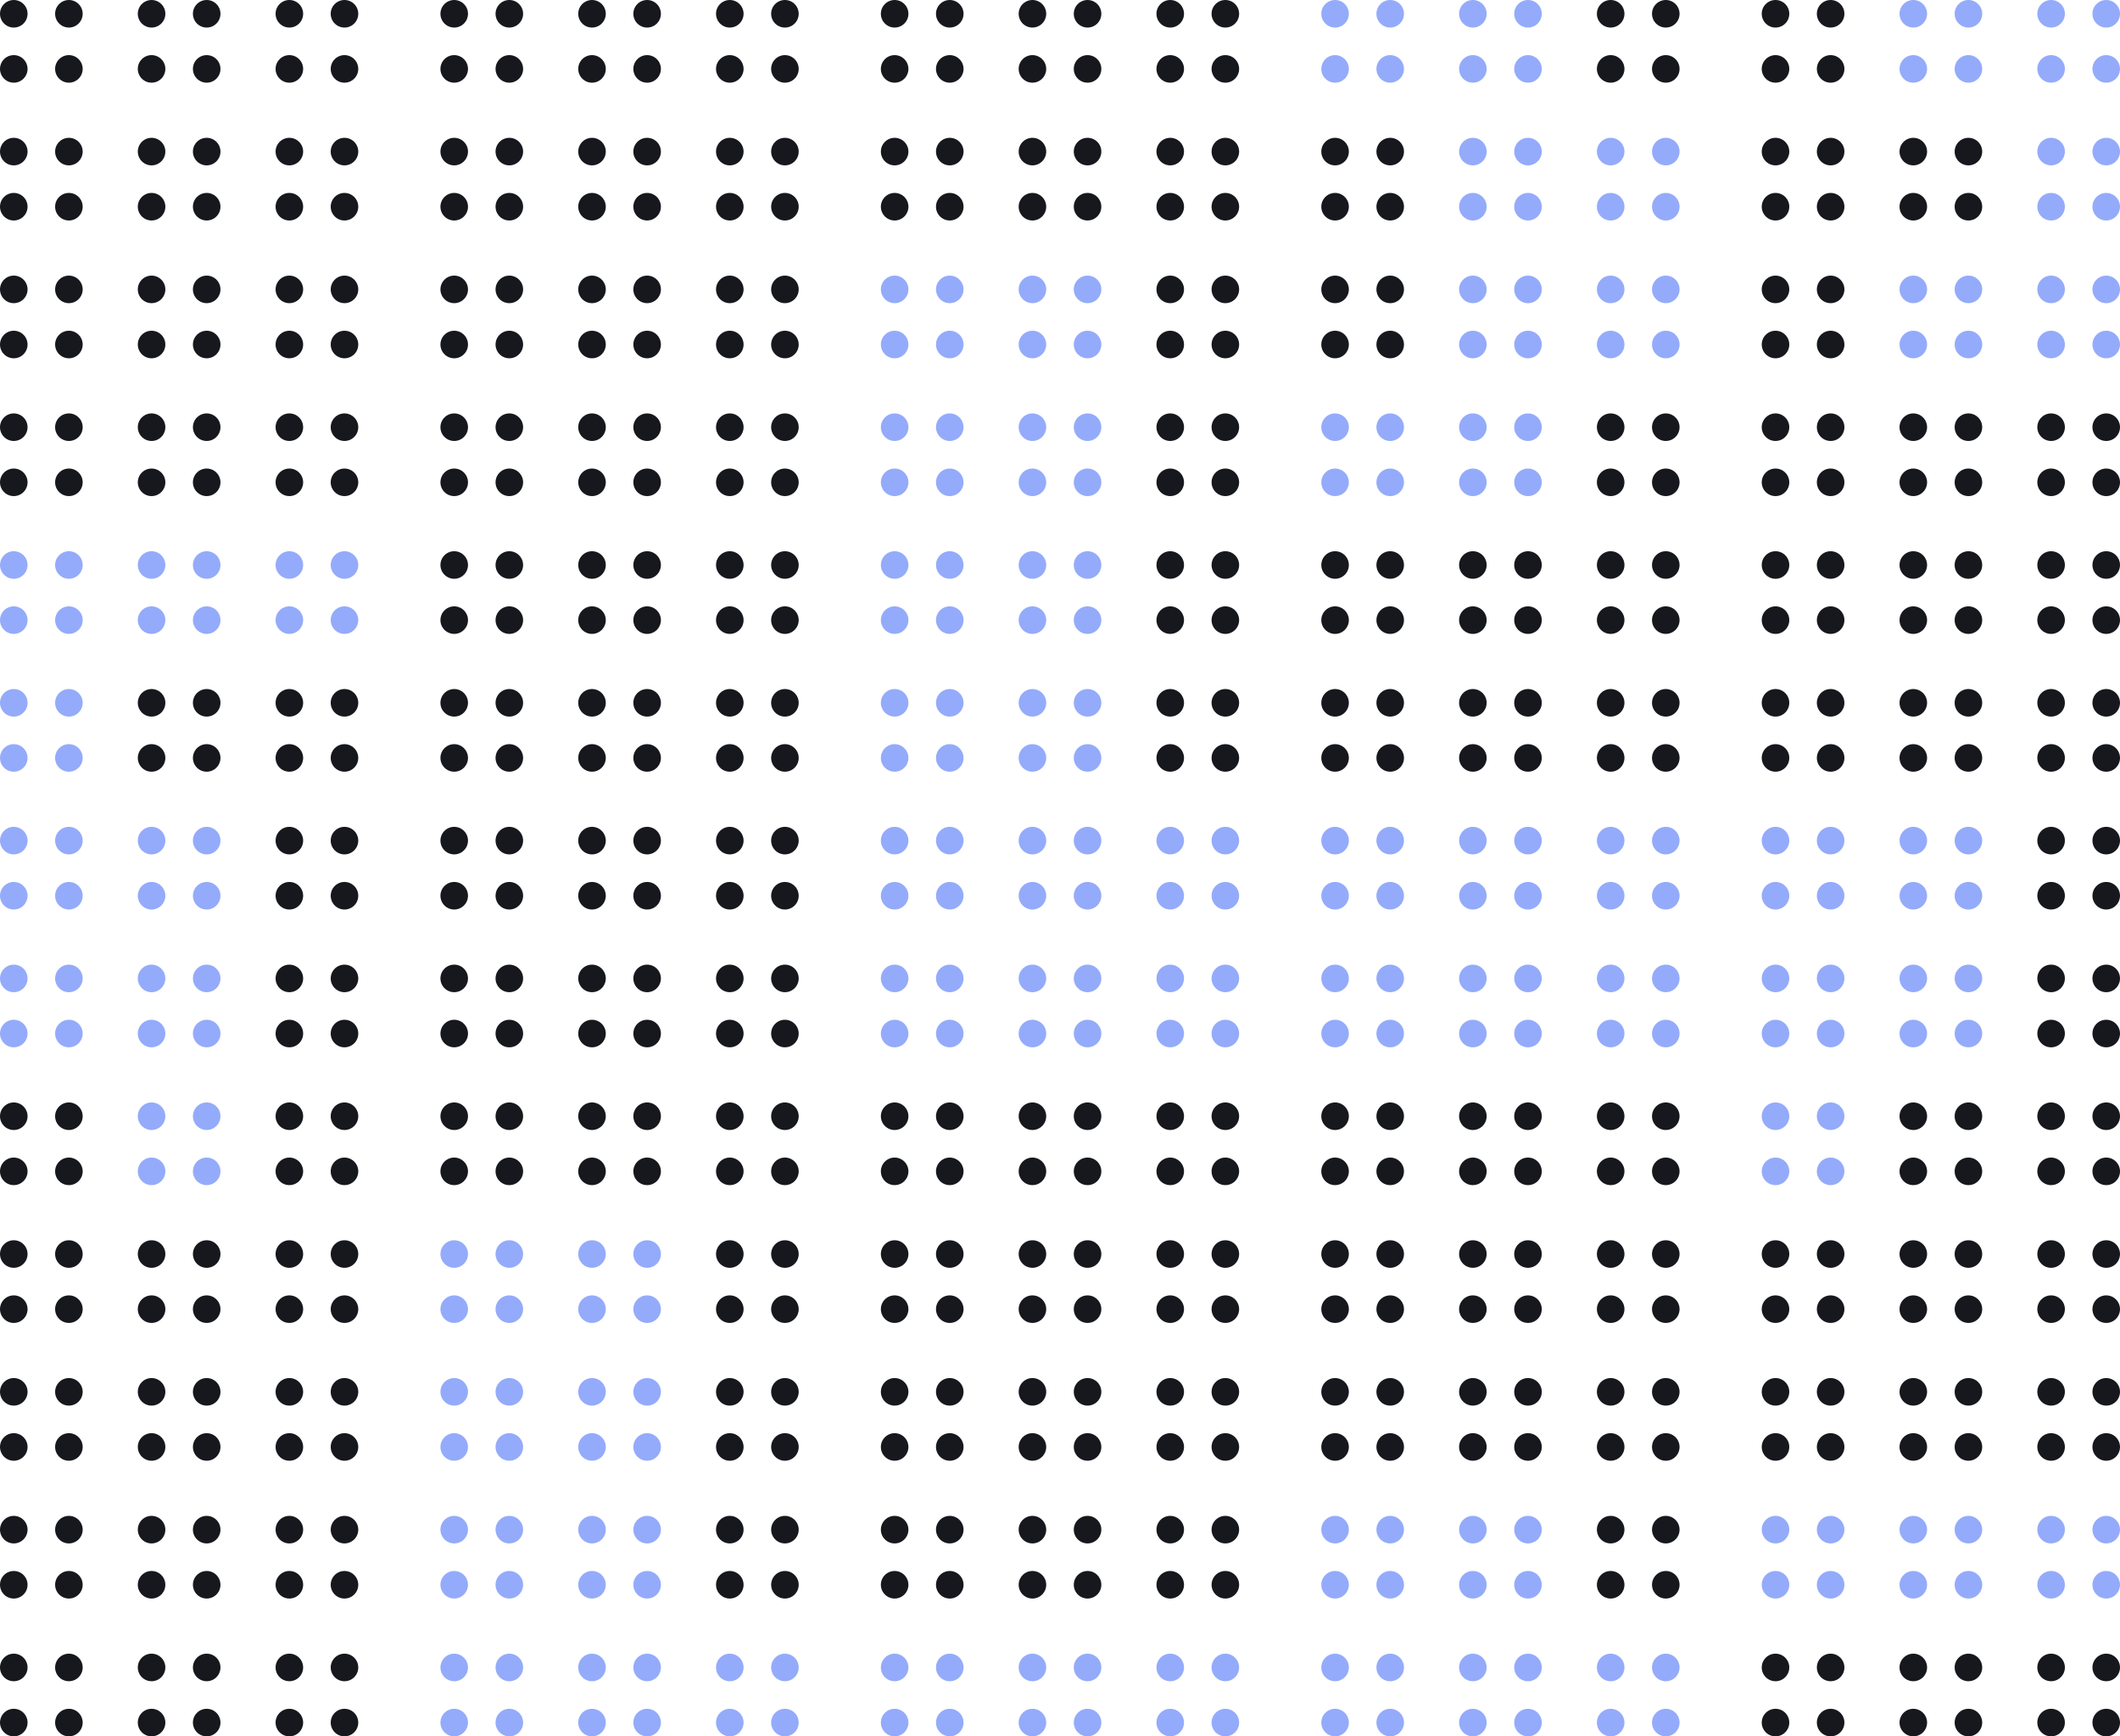      <svg
                width="464"
                height="380"
                viewBox="0 0 464 380"
                fill="none"
                xmlns="http://www.w3.org/2000/svg"
              >
                <circle cx="3.016" cy="3.016" r="3.016" fill="#16181D" />
                <circle cx="15.079" cy="3.016" r="3.016" fill="#16181D" />
                <circle cx="3.016" cy="15.079" r="3.016" fill="#16181D" />
                <circle cx="15.079" cy="15.079" r="3.016" fill="#16181D" />
                <circle cx="33.175" cy="3.016" r="3.016" fill="#16181D" />
                <circle cx="45.238" cy="3.016" r="3.016" fill="#16181D" />
                <circle cx="33.175" cy="15.079" r="3.016" fill="#16181D" />
                <circle cx="45.238" cy="15.079" r="3.016" fill="#16181D" />
                <circle cx="63.333" cy="3.016" r="3.016" fill="#16181D" />
                <circle cx="75.397" cy="3.016" r="3.016" fill="#16181D" />
                <circle cx="63.333" cy="15.079" r="3.016" fill="#16181D" />
                <circle cx="75.397" cy="15.079" r="3.016" fill="#16181D" />
                <circle cx="3.016" cy="33.175" r="3.016" fill="#16181D" />
                <circle cx="15.079" cy="33.175" r="3.016" fill="#16181D" />
                <circle cx="3.016" cy="45.238" r="3.016" fill="#16181D" />
                <circle cx="15.079" cy="45.238" r="3.016" fill="#16181D" />
                <circle cx="33.175" cy="33.175" r="3.016" fill="#16181D" />
                <circle cx="45.238" cy="33.175" r="3.016" fill="#16181D" />
                <circle cx="33.175" cy="45.238" r="3.016" fill="#16181D" />
                <circle cx="45.238" cy="45.238" r="3.016" fill="#16181D" />
                <circle cx="63.333" cy="33.175" r="3.016" fill="#16181D" />
                <circle cx="75.397" cy="33.175" r="3.016" fill="#16181D" />
                <circle cx="63.333" cy="45.238" r="3.016" fill="#16181D" />
                <circle cx="75.397" cy="45.238" r="3.016" fill="#16181D" />
                <circle cx="3.016" cy="63.333" r="3.016" fill="#16181D" />
                <circle cx="15.079" cy="63.333" r="3.016" fill="#16181D" />
                <circle cx="3.016" cy="75.397" r="3.016" fill="#16181D" />
                <circle cx="15.079" cy="75.397" r="3.016" fill="#16181D" />
                <circle cx="33.175" cy="63.333" r="3.016" fill="#16181D" />
                <circle cx="45.238" cy="63.333" r="3.016" fill="#16181D" />
                <circle cx="33.175" cy="75.397" r="3.016" fill="#16181D" />
                <circle cx="45.238" cy="75.397" r="3.016" fill="#16181D" />
                <circle cx="63.333" cy="63.333" r="3.016" fill="#16181D" />
                <circle cx="75.397" cy="63.333" r="3.016" fill="#16181D" />
                <circle cx="63.333" cy="75.397" r="3.016" fill="#16181D" />
                <circle cx="75.397" cy="75.397" r="3.016" fill="#16181D" />
                <circle cx="3.016" cy="93.492" r="3.016" fill="#16181D" />
                <circle cx="15.079" cy="93.492" r="3.016" fill="#16181D" />
                <circle cx="3.016" cy="105.556" r="3.016" fill="#16181D" />
                <circle cx="15.079" cy="105.556" r="3.016" fill="#16181D" />
                <circle cx="33.175" cy="93.492" r="3.016" fill="#16181D" />
                <circle cx="45.238" cy="93.492" r="3.016" fill="#16181D" />
                <circle cx="33.175" cy="105.556" r="3.016" fill="#16181D" />
                <circle cx="45.238" cy="105.556" r="3.016" fill="#16181D" />
                <circle cx="63.333" cy="93.492" r="3.016" fill="#16181D" />
                <circle cx="75.397" cy="93.492" r="3.016" fill="#16181D" />
                <circle cx="63.333" cy="105.556" r="3.016" fill="#16181D" />
                <circle cx="75.397" cy="105.556" r="3.016" fill="#16181D" />
                <circle cx="3.016" cy="123.651" r="3.016" fill="#4E74F8" fill-opacity="0.6" />
                <circle cx="15.079" cy="123.651" r="3.016" fill="#4E74F8" fill-opacity="0.6" />
                <circle cx="3.016" cy="135.714" r="3.016" fill="#4E74F8" fill-opacity="0.6" />
                <circle cx="15.079" cy="135.714" r="3.016" fill="#4E74F8" fill-opacity="0.6" />
                <circle cx="33.175" cy="123.651" r="3.016" fill="#4E74F8" fill-opacity="0.6" />
                <circle cx="45.238" cy="123.651" r="3.016" fill="#4E74F8" fill-opacity="0.6" />
                <circle cx="33.175" cy="135.714" r="3.016" fill="#4E74F8" fill-opacity="0.6" />
                <circle cx="45.238" cy="135.714" r="3.016" fill="#4E74F8" fill-opacity="0.6" />
                <circle cx="63.333" cy="123.651" r="3.016" fill="#4E74F8" fill-opacity="0.6" />
                <circle cx="75.397" cy="123.651" r="3.016" fill="#4E74F8" fill-opacity="0.6" />
                <circle cx="63.333" cy="135.714" r="3.016" fill="#4E74F8" fill-opacity="0.6" />
                <circle cx="75.397" cy="135.714" r="3.016" fill="#4E74F8" fill-opacity="0.6" />
                <circle cx="3.016" cy="153.81" r="3.016" fill="#4E74F8" fill-opacity="0.6" />
                <circle cx="15.079" cy="153.81" r="3.016" fill="#4E74F8" fill-opacity="0.6" />
                <circle cx="3.016" cy="165.873" r="3.016" fill="#4E74F8" fill-opacity="0.6" />
                <circle cx="15.079" cy="165.873" r="3.016" fill="#4E74F8" fill-opacity="0.6" />
                <circle cx="33.175" cy="153.81" r="3.016" fill="#16181D" />
                <circle cx="45.238" cy="153.81" r="3.016" fill="#16181D" />
                <circle cx="33.175" cy="165.873" r="3.016" fill="#16181D" />
                <circle cx="45.238" cy="165.873" r="3.016" fill="#16181D" />
                <circle cx="63.333" cy="153.81" r="3.016" fill="#16181D" />
                <circle cx="75.397" cy="153.81" r="3.016" fill="#16181D" />
                <circle cx="63.333" cy="165.873" r="3.016" fill="#16181D" />
                <circle cx="75.397" cy="165.873" r="3.016" fill="#16181D" />
                <circle cx="3.016" cy="183.968" r="3.016" fill="#4E74F8" fill-opacity="0.6" />
                <circle cx="15.079" cy="183.968" r="3.016" fill="#4E74F8" fill-opacity="0.6" />
                <circle cx="3.016" cy="196.032" r="3.016" fill="#4E74F8" fill-opacity="0.6" />
                <circle cx="15.079" cy="196.032" r="3.016" fill="#4E74F8" fill-opacity="0.6" />
                <circle cx="33.175" cy="183.968" r="3.016" fill="#4E74F8" fill-opacity="0.6" />
                <circle cx="45.238" cy="183.968" r="3.016" fill="#4E74F8" fill-opacity="0.6" />
                <circle cx="33.175" cy="196.032" r="3.016" fill="#4E74F8" fill-opacity="0.6" />
                <circle cx="45.238" cy="196.032" r="3.016" fill="#4E74F8" fill-opacity="0.6" />
                <circle cx="63.333" cy="183.968" r="3.016" fill="#16181D" />
                <circle cx="75.397" cy="183.968" r="3.016" fill="#16181D" />
                <circle cx="63.333" cy="196.032" r="3.016" fill="#16181D" />
                <circle cx="75.397" cy="196.032" r="3.016" fill="#16181D" />
                <circle cx="3.016" cy="214.127" r="3.016" fill="#4E74F8" fill-opacity="0.6" />
                <circle cx="15.079" cy="214.127" r="3.016" fill="#4E74F8" fill-opacity="0.6" />
                <circle cx="3.016" cy="226.19" r="3.016" fill="#4E74F8" fill-opacity="0.6" />
                <circle cx="15.079" cy="226.19" r="3.016" fill="#4E74F8" fill-opacity="0.6" />
                <circle cx="33.175" cy="214.127" r="3.016" fill="#4E74F8" fill-opacity="0.6" />
                <circle cx="45.238" cy="214.127" r="3.016" fill="#4E74F8" fill-opacity="0.6" />
                <circle cx="33.175" cy="226.19" r="3.016" fill="#4E74F8" fill-opacity="0.6" />
                <circle cx="45.238" cy="226.19" r="3.016" fill="#4E74F8" fill-opacity="0.6" />
                <circle cx="63.333" cy="214.127" r="3.016" fill="#16181D" />
                <circle cx="75.397" cy="214.127" r="3.016" fill="#16181D" />
                <circle cx="63.333" cy="226.19" r="3.016" fill="#16181D" />
                <circle cx="75.397" cy="226.19" r="3.016" fill="#16181D" />
                <circle cx="3.016" cy="244.286" r="3.016" fill="#16181D" />
                <circle cx="15.079" cy="244.286" r="3.016" fill="#16181D" />
                <circle cx="3.016" cy="256.349" r="3.016" fill="#16181D" />
                <circle cx="15.079" cy="256.349" r="3.016" fill="#16181D" />
                <circle cx="33.175" cy="244.286" r="3.016" fill="#4E74F8" fill-opacity="0.6" />
                <circle cx="45.238" cy="244.286" r="3.016" fill="#4E74F8" fill-opacity="0.6" />
                <circle cx="33.175" cy="256.349" r="3.016" fill="#4E74F8" fill-opacity="0.6" />
                <circle cx="45.238" cy="256.349" r="3.016" fill="#4E74F8" fill-opacity="0.6" />
                <circle cx="63.333" cy="244.286" r="3.016" fill="#16181D" />
                <circle cx="75.397" cy="244.286" r="3.016" fill="#16181D" />
                <circle cx="63.333" cy="256.349" r="3.016" fill="#16181D" />
                <circle cx="75.397" cy="256.349" r="3.016" fill="#16181D" />
                <circle cx="3.016" cy="274.444" r="3.016" fill="#16181D" />
                <circle cx="15.079" cy="274.444" r="3.016" fill="#16181D" />
                <circle cx="3.016" cy="286.508" r="3.016" fill="#16181D" />
                <circle cx="15.079" cy="286.508" r="3.016" fill="#16181D" />
                <circle cx="33.175" cy="274.444" r="3.016" fill="#16181D" />
                <circle cx="45.238" cy="274.444" r="3.016" fill="#16181D" />
                <circle cx="33.175" cy="286.508" r="3.016" fill="#16181D" />
                <circle cx="45.238" cy="286.508" r="3.016" fill="#16181D" />
                <circle cx="63.333" cy="274.444" r="3.016" fill="#16181D" />
                <circle cx="75.397" cy="274.444" r="3.016" fill="#16181D" />
                <circle cx="63.333" cy="286.508" r="3.016" fill="#16181D" />
                <circle cx="75.397" cy="286.508" r="3.016" fill="#16181D" />
                <circle cx="3.016" cy="304.603" r="3.016" fill="#16181D" />
                <circle cx="15.079" cy="304.603" r="3.016" fill="#16181D" />
                <circle cx="3.016" cy="316.667" r="3.016" fill="#16181D" />
                <circle cx="15.079" cy="316.667" r="3.016" fill="#16181D" />
                <circle cx="33.175" cy="304.603" r="3.016" fill="#16181D" />
                <circle cx="45.238" cy="304.603" r="3.016" fill="#16181D" />
                <circle cx="33.175" cy="316.667" r="3.016" fill="#16181D" />
                <circle cx="45.238" cy="316.667" r="3.016" fill="#16181D" />
                <circle cx="63.333" cy="304.603" r="3.016" fill="#16181D" />
                <circle cx="75.397" cy="304.603" r="3.016" fill="#16181D" />
                <circle cx="63.333" cy="316.667" r="3.016" fill="#16181D" />
                <circle cx="75.397" cy="316.667" r="3.016" fill="#16181D" />
                <circle cx="3.016" cy="334.762" r="3.016" fill="#16181D" />
                <circle cx="15.079" cy="334.762" r="3.016" fill="#16181D" />
                <circle cx="3.016" cy="346.825" r="3.016" fill="#16181D" />
                <circle cx="15.079" cy="346.825" r="3.016" fill="#16181D" />
                <circle cx="33.175" cy="334.762" r="3.016" fill="#16181D" />
                <circle cx="45.238" cy="334.762" r="3.016" fill="#16181D" />
                <circle cx="33.175" cy="346.825" r="3.016" fill="#16181D" />
                <circle cx="45.238" cy="346.825" r="3.016" fill="#16181D" />
                <circle cx="63.333" cy="334.762" r="3.016" fill="#16181D" />
                <circle cx="75.397" cy="334.762" r="3.016" fill="#16181D" />
                <circle cx="63.333" cy="346.825" r="3.016" fill="#16181D" />
                <circle cx="75.397" cy="346.825" r="3.016" fill="#16181D" />
                <circle cx="3.016" cy="364.921" r="3.016" fill="#16181D" />
                <circle cx="15.079" cy="364.921" r="3.016" fill="#16181D" />
                <circle cx="3.016" cy="376.984" r="3.016" fill="#16181D" />
                <circle cx="15.079" cy="376.984" r="3.016" fill="#16181D" />
                <circle cx="33.175" cy="364.921" r="3.016" fill="#16181D" />
                <circle cx="45.238" cy="364.921" r="3.016" fill="#16181D" />
                <circle cx="33.175" cy="376.984" r="3.016" fill="#16181D" />
                <circle cx="45.238" cy="376.984" r="3.016" fill="#16181D" />
                <circle cx="63.333" cy="364.921" r="3.016" fill="#16181D" />
                <circle cx="75.397" cy="364.921" r="3.016" fill="#16181D" />
                <circle cx="63.333" cy="376.984" r="3.016" fill="#16181D" />
                <circle cx="75.397" cy="376.984" r="3.016" fill="#16181D" />
                <circle cx="99.413" cy="3.016" r="3.016" fill="#16181D" />
                <circle cx="111.476" cy="3.016" r="3.016" fill="#16181D" />
                <circle cx="99.413" cy="15.079" r="3.016" fill="#16181D" />
                <circle cx="111.476" cy="15.079" r="3.016" fill="#16181D" />
                <circle cx="129.572" cy="3.016" r="3.016" fill="#16181D" />
                <circle cx="141.635" cy="3.016" r="3.016" fill="#16181D" />
                <circle cx="129.572" cy="15.079" r="3.016" fill="#16181D" />
                <circle cx="141.635" cy="15.079" r="3.016" fill="#16181D" />
                <circle cx="159.73" cy="3.016" r="3.016" fill="#16181D" />
                <circle cx="171.794" cy="3.016" r="3.016" fill="#16181D" />
                <circle cx="159.73" cy="15.079" r="3.016" fill="#16181D" />
                <circle cx="171.794" cy="15.079" r="3.016" fill="#16181D" />
                <circle cx="99.413" cy="33.175" r="3.016" fill="#16181D" />
                <circle cx="111.476" cy="33.175" r="3.016" fill="#16181D" />
                <circle cx="99.413" cy="45.238" r="3.016" fill="#16181D" />
                <circle cx="111.476" cy="45.238" r="3.016" fill="#16181D" />
                <circle cx="129.572" cy="33.175" r="3.016" fill="#16181D" />
                <circle cx="141.635" cy="33.175" r="3.016" fill="#16181D" />
                <circle cx="129.572" cy="45.238" r="3.016" fill="#16181D" />
                <circle cx="141.635" cy="45.238" r="3.016" fill="#16181D" />
                <circle cx="159.73" cy="33.175" r="3.016" fill="#16181D" />
                <circle cx="171.794" cy="33.175" r="3.016" fill="#16181D" />
                <circle cx="159.73" cy="45.238" r="3.016" fill="#16181D" />
                <circle cx="171.794" cy="45.238" r="3.016" fill="#16181D" />
                <circle cx="99.413" cy="63.333" r="3.016" fill="#16181D" />
                <circle cx="111.476" cy="63.333" r="3.016" fill="#16181D" />
                <circle cx="99.413" cy="75.397" r="3.016" fill="#16181D" />
                <circle cx="111.476" cy="75.397" r="3.016" fill="#16181D" />
                <circle cx="129.572" cy="63.333" r="3.016" fill="#16181D" />
                <circle cx="141.635" cy="63.333" r="3.016" fill="#16181D" />
                <circle cx="129.572" cy="75.397" r="3.016" fill="#16181D" />
                <circle cx="141.635" cy="75.397" r="3.016" fill="#16181D" />
                <circle cx="159.73" cy="63.333" r="3.016" fill="#16181D" />
                <circle cx="171.794" cy="63.333" r="3.016" fill="#16181D" />
                <circle cx="159.73" cy="75.397" r="3.016" fill="#16181D" />
                <circle cx="171.794" cy="75.397" r="3.016" fill="#16181D" />
                <circle cx="99.413" cy="93.492" r="3.016" fill="#16181D" />
                <circle cx="111.476" cy="93.492" r="3.016" fill="#16181D" />
                <circle cx="99.413" cy="105.556" r="3.016" fill="#16181D" />
                <circle cx="111.476" cy="105.556" r="3.016" fill="#16181D" />
                <circle cx="129.572" cy="93.492" r="3.016" fill="#16181D" />
                <circle cx="141.635" cy="93.492" r="3.016" fill="#16181D" />
                <circle cx="129.572" cy="105.556" r="3.016" fill="#16181D" />
                <circle cx="141.635" cy="105.556" r="3.016" fill="#16181D" />
                <circle cx="159.73" cy="93.492" r="3.016" fill="#16181D" />
                <circle cx="171.794" cy="93.492" r="3.016" fill="#16181D" />
                <circle cx="159.73" cy="105.556" r="3.016" fill="#16181D" />
                <circle cx="171.794" cy="105.556" r="3.016" fill="#16181D" />
                <circle cx="99.413" cy="123.651" r="3.016" fill="#16181D" />
                <circle cx="111.476" cy="123.651" r="3.016" fill="#16181D" />
                <circle cx="99.413" cy="135.714" r="3.016" fill="#16181D" />
                <circle cx="111.476" cy="135.714" r="3.016" fill="#16181D" />
                <circle cx="129.572" cy="123.651" r="3.016" fill="#16181D" />
                <circle cx="141.635" cy="123.651" r="3.016" fill="#16181D" />
                <circle cx="129.572" cy="135.714" r="3.016" fill="#16181D" />
                <circle cx="141.635" cy="135.714" r="3.016" fill="#16181D" />
                <circle cx="159.73" cy="123.651" r="3.016" fill="#16181D" />
                <circle cx="171.794" cy="123.651" r="3.016" fill="#16181D" />
                <circle cx="159.73" cy="135.714" r="3.016" fill="#16181D" />
                <circle cx="171.794" cy="135.714" r="3.016" fill="#16181D" />
                <circle cx="99.413" cy="153.81" r="3.016" fill="#16181D" />
                <circle cx="111.476" cy="153.81" r="3.016" fill="#16181D" />
                <circle cx="99.413" cy="165.873" r="3.016" fill="#16181D" />
                <circle cx="111.476" cy="165.873" r="3.016" fill="#16181D" />
                <circle cx="129.572" cy="153.81" r="3.016" fill="#16181D" />
                <circle cx="141.635" cy="153.81" r="3.016" fill="#16181D" />
                <circle cx="129.572" cy="165.873" r="3.016" fill="#16181D" />
                <circle cx="141.635" cy="165.873" r="3.016" fill="#16181D" />
                <circle cx="159.73" cy="153.81" r="3.016" fill="#16181D" />
                <circle cx="171.794" cy="153.81" r="3.016" fill="#16181D" />
                <circle cx="159.73" cy="165.873" r="3.016" fill="#16181D" />
                <circle cx="171.794" cy="165.873" r="3.016" fill="#16181D" />
                <circle cx="99.413" cy="183.968" r="3.016" fill="#16181D" />
                <circle cx="111.476" cy="183.968" r="3.016" fill="#16181D" />
                <circle cx="99.413" cy="196.032" r="3.016" fill="#16181D" />
                <circle cx="111.476" cy="196.032" r="3.016" fill="#16181D" />
                <circle cx="129.572" cy="183.968" r="3.016" fill="#16181D" />
                <circle cx="141.635" cy="183.968" r="3.016" fill="#16181D" />
                <circle cx="129.572" cy="196.032" r="3.016" fill="#16181D" />
                <circle cx="141.635" cy="196.032" r="3.016" fill="#16181D" />
                <circle cx="159.73" cy="183.968" r="3.016" fill="#16181D" />
                <circle cx="171.794" cy="183.968" r="3.016" fill="#16181D" />
                <circle cx="159.73" cy="196.032" r="3.016" fill="#16181D" />
                <circle cx="171.794" cy="196.032" r="3.016" fill="#16181D" />
                <circle cx="99.413" cy="214.127" r="3.016" fill="#16181D" />
                <circle cx="111.476" cy="214.127" r="3.016" fill="#16181D" />
                <circle cx="99.413" cy="226.19" r="3.016" fill="#16181D" />
                <circle cx="111.476" cy="226.19" r="3.016" fill="#16181D" />
                <circle cx="129.572" cy="214.127" r="3.016" fill="#16181D" />
                <circle cx="141.635" cy="214.127" r="3.016" fill="#16181D" />
                <circle cx="129.572" cy="226.19" r="3.016" fill="#16181D" />
                <circle cx="141.635" cy="226.19" r="3.016" fill="#16181D" />
                <circle cx="159.73" cy="214.127" r="3.016" fill="#16181D" />
                <circle cx="171.794" cy="214.127" r="3.016" fill="#16181D" />
                <circle cx="159.73" cy="226.19" r="3.016" fill="#16181D" />
                <circle cx="171.794" cy="226.19" r="3.016" fill="#16181D" />
                <circle cx="99.413" cy="244.286" r="3.016" fill="#16181D" />
                <circle cx="111.476" cy="244.286" r="3.016" fill="#16181D" />
                <circle cx="99.413" cy="256.349" r="3.016" fill="#16181D" />
                <circle cx="111.476" cy="256.349" r="3.016" fill="#16181D" />
                <circle cx="129.572" cy="244.286" r="3.016" fill="#16181D" />
                <circle cx="141.635" cy="244.286" r="3.016" fill="#16181D" />
                <circle cx="129.572" cy="256.349" r="3.016" fill="#16181D" />
                <circle cx="141.635" cy="256.349" r="3.016" fill="#16181D" />
                <circle cx="159.73" cy="244.286" r="3.016" fill="#16181D" />
                <circle cx="171.794" cy="244.286" r="3.016" fill="#16181D" />
                <circle cx="159.73" cy="256.349" r="3.016" fill="#16181D" />
                <circle cx="171.794" cy="256.349" r="3.016" fill="#16181D" />
                <circle cx="99.413" cy="274.444" r="3.016" fill="#4E74F8" fill-opacity="0.6" />
                <circle cx="111.476" cy="274.444" r="3.016" fill="#4E74F8" fill-opacity="0.6" />
                <circle cx="99.413" cy="286.508" r="3.016" fill="#4E74F8" fill-opacity="0.6" />
                <circle cx="111.476" cy="286.508" r="3.016" fill="#4E74F8" fill-opacity="0.6" />
                <circle cx="129.572" cy="274.444" r="3.016" fill="#4E74F8" fill-opacity="0.6" />
                <circle cx="141.635" cy="274.444" r="3.016" fill="#4E74F8" fill-opacity="0.6" />
                <circle cx="129.572" cy="286.508" r="3.016" fill="#4E74F8" fill-opacity="0.6" />
                <circle cx="141.635" cy="286.508" r="3.016" fill="#4E74F8" fill-opacity="0.6" />
                <circle cx="159.73" cy="274.444" r="3.016" fill="#16181D" />
                <circle cx="171.794" cy="274.444" r="3.016" fill="#16181D" />
                <circle cx="159.73" cy="286.508" r="3.016" fill="#16181D" />
                <circle cx="171.794" cy="286.508" r="3.016" fill="#16181D" />
                <circle cx="99.413" cy="304.603" r="3.016" fill="#4E74F8" fill-opacity="0.6" />
                <circle cx="111.476" cy="304.603" r="3.016" fill="#4E74F8" fill-opacity="0.6" />
                <circle cx="99.413" cy="316.667" r="3.016" fill="#4E74F8" fill-opacity="0.6" />
                <circle cx="111.476" cy="316.667" r="3.016" fill="#4E74F8" fill-opacity="0.6" />
                <circle cx="129.572" cy="304.603" r="3.016" fill="#4E74F8" fill-opacity="0.6" />
                <circle cx="141.635" cy="304.603" r="3.016" fill="#4E74F8" fill-opacity="0.6" />
                <circle cx="129.572" cy="316.667" r="3.016" fill="#4E74F8" fill-opacity="0.6" />
                <circle cx="141.635" cy="316.667" r="3.016" fill="#4E74F8" fill-opacity="0.6" />
                <circle cx="159.73" cy="304.603" r="3.016" fill="#16181D" />
                <circle cx="171.794" cy="304.603" r="3.016" fill="#16181D" />
                <circle cx="159.73" cy="316.667" r="3.016" fill="#16181D" />
                <circle cx="171.794" cy="316.667" r="3.016" fill="#16181D" />
                <circle cx="99.413" cy="334.762" r="3.016" fill="#4E74F8" fill-opacity="0.6" />
                <circle cx="111.476" cy="334.762" r="3.016" fill="#4E74F8" fill-opacity="0.6" />
                <circle cx="99.413" cy="346.825" r="3.016" fill="#4E74F8" fill-opacity="0.6" />
                <circle cx="111.476" cy="346.825" r="3.016" fill="#4E74F8" fill-opacity="0.6" />
                <circle cx="129.572" cy="334.762" r="3.016" fill="#4E74F8" fill-opacity="0.6" />
                <circle cx="141.635" cy="334.762" r="3.016" fill="#4E74F8" fill-opacity="0.6" />
                <circle cx="129.572" cy="346.825" r="3.016" fill="#4E74F8" fill-opacity="0.6" />
                <circle cx="141.635" cy="346.825" r="3.016" fill="#4E74F8" fill-opacity="0.6" />
                <circle cx="159.73" cy="334.762" r="3.016" fill="#16181D" />
                <circle cx="171.794" cy="334.762" r="3.016" fill="#16181D" />
                <circle cx="159.73" cy="346.825" r="3.016" fill="#16181D" />
                <circle cx="171.794" cy="346.825" r="3.016" fill="#16181D" />
                <circle cx="99.413" cy="364.921" r="3.016" fill="#4E74F8" fill-opacity="0.6" />
                <circle cx="111.476" cy="364.921" r="3.016" fill="#4E74F8" fill-opacity="0.6" />
                <circle cx="99.413" cy="376.984" r="3.016" fill="#4E74F8" fill-opacity="0.6" />
                <circle cx="111.476" cy="376.984" r="3.016" fill="#4E74F8" fill-opacity="0.6" />
                <circle cx="129.572" cy="364.921" r="3.016" fill="#4E74F8" fill-opacity="0.6" />
                <circle cx="141.635" cy="364.921" r="3.016" fill="#4E74F8" fill-opacity="0.6" />
                <circle cx="129.572" cy="376.984" r="3.016" fill="#4E74F8" fill-opacity="0.6" />
                <circle cx="141.635" cy="376.984" r="3.016" fill="#4E74F8" fill-opacity="0.6" />
                <circle cx="159.73" cy="364.921" r="3.016" fill="#4E74F8" fill-opacity="0.6" />
                <circle cx="171.794" cy="364.921" r="3.016" fill="#4E74F8" fill-opacity="0.6" />
                <circle cx="159.73" cy="376.984" r="3.016" fill="#4E74F8" fill-opacity="0.6" />
                <circle cx="171.794" cy="376.984" r="3.016" fill="#4E74F8" fill-opacity="0.6" />
                <circle cx="195.809" cy="3.016" r="3.016" fill="#16181D" />
                <circle cx="207.873" cy="3.016" r="3.016" fill="#16181D" />
                <circle cx="195.809" cy="15.079" r="3.016" fill="#16181D" />
                <circle cx="207.873" cy="15.079" r="3.016" fill="#16181D" />
                <circle cx="225.968" cy="3.016" r="3.016" fill="#16181D" />
                <circle cx="238.031" cy="3.016" r="3.016" fill="#16181D" />
                <circle cx="225.968" cy="15.079" r="3.016" fill="#16181D" />
                <circle cx="238.031" cy="15.079" r="3.016" fill="#16181D" />
                <circle cx="256.127" cy="3.016" r="3.016" fill="#16181D" />
                <circle cx="268.19" cy="3.016" r="3.016" fill="#16181D" />
                <circle cx="256.127" cy="15.079" r="3.016" fill="#16181D" />
                <circle cx="268.19" cy="15.079" r="3.016" fill="#16181D" />
                <circle cx="195.809" cy="33.175" r="3.016" fill="#16181D" />
                <circle cx="207.873" cy="33.175" r="3.016" fill="#16181D" />
                <circle cx="195.809" cy="45.238" r="3.016" fill="#16181D" />
                <circle cx="207.873" cy="45.238" r="3.016" fill="#16181D" />
                <circle cx="225.968" cy="33.175" r="3.016" fill="#16181D" />
                <circle cx="238.031" cy="33.175" r="3.016" fill="#16181D" />
                <circle cx="225.968" cy="45.238" r="3.016" fill="#16181D" />
                <circle cx="238.031" cy="45.238" r="3.016" fill="#16181D" />
                <circle cx="256.127" cy="33.175" r="3.016" fill="#16181D" />
                <circle cx="268.19" cy="33.175" r="3.016" fill="#16181D" />
                <circle cx="256.127" cy="45.238" r="3.016" fill="#16181D" />
                <circle cx="268.19" cy="45.238" r="3.016" fill="#16181D" />
                <circle cx="195.809" cy="63.333" r="3.016" fill="#4E74F8" fill-opacity="0.6" />
                <circle cx="207.873" cy="63.333" r="3.016" fill="#4E74F8" fill-opacity="0.6" />
                <circle cx="195.809" cy="75.397" r="3.016" fill="#4E74F8" fill-opacity="0.6" />
                <circle cx="207.873" cy="75.397" r="3.016" fill="#4E74F8" fill-opacity="0.6" />
                <circle cx="225.968" cy="63.333" r="3.016" fill="#4E74F8" fill-opacity="0.6" />
                <circle cx="238.031" cy="63.333" r="3.016" fill="#4E74F8" fill-opacity="0.6" />
                <circle cx="225.968" cy="75.397" r="3.016" fill="#4E74F8" fill-opacity="0.6" />
                <circle cx="238.031" cy="75.397" r="3.016" fill="#4E74F8" fill-opacity="0.6" />
                <circle cx="256.127" cy="63.333" r="3.016" fill="#16181D" />
                <circle cx="268.19" cy="63.333" r="3.016" fill="#16181D" />
                <circle cx="256.127" cy="75.397" r="3.016" fill="#16181D" />
                <circle cx="268.19" cy="75.397" r="3.016" fill="#16181D" />
                <circle cx="195.809" cy="93.492" r="3.016" fill="#4E74F8" fill-opacity="0.6" />
                <circle cx="207.873" cy="93.492" r="3.016" fill="#4E74F8" fill-opacity="0.6" />
                <circle cx="195.809" cy="105.556" r="3.016" fill="#4E74F8" fill-opacity="0.6" />
                <circle cx="207.873" cy="105.556" r="3.016" fill="#4E74F8" fill-opacity="0.6" />
                <circle cx="225.968" cy="93.492" r="3.016" fill="#4E74F8" fill-opacity="0.6" />
                <circle cx="238.031" cy="93.492" r="3.016" fill="#4E74F8" fill-opacity="0.6" />
                <circle cx="225.968" cy="105.556" r="3.016" fill="#4E74F8" fill-opacity="0.6" />
                <circle cx="238.031" cy="105.556" r="3.016" fill="#4E74F8" fill-opacity="0.6" />
                <circle cx="256.127" cy="93.492" r="3.016" fill="#16181D" />
                <circle cx="268.19" cy="93.492" r="3.016" fill="#16181D" />
                <circle cx="256.127" cy="105.556" r="3.016" fill="#16181D" />
                <circle cx="268.19" cy="105.556" r="3.016" fill="#16181D" />
                <circle cx="195.809" cy="123.651" r="3.016" fill="#4E74F8" fill-opacity="0.6" />
                <circle cx="207.873" cy="123.651" r="3.016" fill="#4E74F8" fill-opacity="0.6" />
                <circle cx="195.809" cy="135.714" r="3.016" fill="#4E74F8" fill-opacity="0.6" />
                <circle cx="207.873" cy="135.714" r="3.016" fill="#4E74F8" fill-opacity="0.6" />
                <circle cx="225.968" cy="123.651" r="3.016" fill="#4E74F8" fill-opacity="0.6" />
                <circle cx="238.031" cy="123.651" r="3.016" fill="#4E74F8" fill-opacity="0.6" />
                <circle cx="225.968" cy="135.714" r="3.016" fill="#4E74F8" fill-opacity="0.6" />
                <circle cx="238.031" cy="135.714" r="3.016" fill="#4E74F8" fill-opacity="0.6" />
                <circle cx="256.127" cy="123.651" r="3.016" fill="#16181D" />
                <circle cx="268.19" cy="123.651" r="3.016" fill="#16181D" />
                <circle cx="256.127" cy="135.714" r="3.016" fill="#16181D" />
                <circle cx="268.19" cy="135.714" r="3.016" fill="#16181D" />
                <circle cx="195.809" cy="153.81" r="3.016" fill="#4E74F8" fill-opacity="0.6" />
                <circle cx="207.873" cy="153.81" r="3.016" fill="#4E74F8" fill-opacity="0.6" />
                <circle cx="195.809" cy="165.873" r="3.016" fill="#4E74F8" fill-opacity="0.6" />
                <circle cx="207.873" cy="165.873" r="3.016" fill="#4E74F8" fill-opacity="0.6" />
                <circle cx="225.968" cy="153.81" r="3.016" fill="#4E74F8" fill-opacity="0.6" />
                <circle cx="238.031" cy="153.81" r="3.016" fill="#4E74F8" fill-opacity="0.6" />
                <circle cx="225.968" cy="165.873" r="3.016" fill="#4E74F8" fill-opacity="0.6" />
                <circle cx="238.031" cy="165.873" r="3.016" fill="#4E74F8" fill-opacity="0.6" />
                <circle cx="256.127" cy="153.81" r="3.016" fill="#16181D" />
                <circle cx="268.19" cy="153.81" r="3.016" fill="#16181D" />
                <circle cx="256.127" cy="165.873" r="3.016" fill="#16181D" />
                <circle cx="268.19" cy="165.873" r="3.016" fill="#16181D" />
                <circle cx="195.809" cy="183.968" r="3.016" fill="#4E74F8" fill-opacity="0.6" />
                <circle cx="207.873" cy="183.968" r="3.016" fill="#4E74F8" fill-opacity="0.6" />
                <circle cx="195.809" cy="196.032" r="3.016" fill="#4E74F8" fill-opacity="0.6" />
                <circle cx="207.873" cy="196.032" r="3.016" fill="#4E74F8" fill-opacity="0.6" />
                <circle cx="225.968" cy="183.968" r="3.016" fill="#4E74F8" fill-opacity="0.6" />
                <circle cx="238.031" cy="183.968" r="3.016" fill="#4E74F8" fill-opacity="0.6" />
                <circle cx="225.968" cy="196.032" r="3.016" fill="#4E74F8" fill-opacity="0.6" />
                <circle cx="238.031" cy="196.032" r="3.016" fill="#4E74F8" fill-opacity="0.6" />
                <circle cx="256.127" cy="183.968" r="3.016" fill="#4E74F8" fill-opacity="0.6" />
                <circle cx="268.19" cy="183.968" r="3.016" fill="#4E74F8" fill-opacity="0.6" />
                <circle cx="256.127" cy="196.032" r="3.016" fill="#4E74F8" fill-opacity="0.6" />
                <circle cx="268.19" cy="196.032" r="3.016" fill="#4E74F8" fill-opacity="0.6" />
                <circle cx="195.809" cy="214.127" r="3.016" fill="#4E74F8" fill-opacity="0.6" />
                <circle cx="207.873" cy="214.127" r="3.016" fill="#4E74F8" fill-opacity="0.6" />
                <circle cx="195.809" cy="226.19" r="3.016" fill="#4E74F8" fill-opacity="0.6" />
                <circle cx="207.873" cy="226.19" r="3.016" fill="#4E74F8" fill-opacity="0.6" />
                <circle cx="225.968" cy="214.127" r="3.016" fill="#4E74F8" fill-opacity="0.6" />
                <circle cx="238.031" cy="214.127" r="3.016" fill="#4E74F8" fill-opacity="0.6" />
                <circle cx="225.968" cy="226.19" r="3.016" fill="#4E74F8" fill-opacity="0.6" />
                <circle cx="238.031" cy="226.19" r="3.016" fill="#4E74F8" fill-opacity="0.6" />
                <circle cx="256.127" cy="214.127" r="3.016" fill="#4E74F8" fill-opacity="0.6" />
                <circle cx="268.19" cy="214.127" r="3.016" fill="#4E74F8" fill-opacity="0.6" />
                <circle cx="256.127" cy="226.19" r="3.016" fill="#4E74F8" fill-opacity="0.6" />
                <circle cx="268.19" cy="226.19" r="3.016" fill="#4E74F8" fill-opacity="0.6" />
                <circle cx="195.809" cy="244.286" r="3.016" fill="#16181D" />
                <circle cx="207.873" cy="244.286" r="3.016" fill="#16181D" />
                <circle cx="195.809" cy="256.349" r="3.016" fill="#16181D" />
                <circle cx="207.873" cy="256.349" r="3.016" fill="#16181D" />
                <circle cx="225.968" cy="244.286" r="3.016" fill="#16181D" />
                <circle cx="238.031" cy="244.286" r="3.016" fill="#16181D" />
                <circle cx="225.968" cy="256.349" r="3.016" fill="#16181D" />
                <circle cx="238.031" cy="256.349" r="3.016" fill="#16181D" />
                <circle cx="256.127" cy="244.286" r="3.016" fill="#16181D" />
                <circle cx="268.19" cy="244.286" r="3.016" fill="#16181D" />
                <circle cx="256.127" cy="256.349" r="3.016" fill="#16181D" />
                <circle cx="268.19" cy="256.349" r="3.016" fill="#16181D" />
                <circle cx="195.809" cy="274.444" r="3.016" fill="#16181D" />
                <circle cx="207.873" cy="274.444" r="3.016" fill="#16181D" />
                <circle cx="195.809" cy="286.508" r="3.016" fill="#16181D" />
                <circle cx="207.873" cy="286.508" r="3.016" fill="#16181D" />
                <circle cx="225.968" cy="274.444" r="3.016" fill="#16181D" />
                <circle cx="238.031" cy="274.444" r="3.016" fill="#16181D" />
                <circle cx="225.968" cy="286.508" r="3.016" fill="#16181D" />
                <circle cx="238.031" cy="286.508" r="3.016" fill="#16181D" />
                <circle cx="256.127" cy="274.444" r="3.016" fill="#16181D" />
                <circle cx="268.19" cy="274.444" r="3.016" fill="#16181D" />
                <circle cx="256.127" cy="286.508" r="3.016" fill="#16181D" />
                <circle cx="268.19" cy="286.508" r="3.016" fill="#16181D" />
                <circle cx="195.809" cy="304.603" r="3.016" fill="#16181D" />
                <circle cx="207.873" cy="304.603" r="3.016" fill="#16181D" />
                <circle cx="195.809" cy="316.667" r="3.016" fill="#16181D" />
                <circle cx="207.873" cy="316.667" r="3.016" fill="#16181D" />
                <circle cx="225.968" cy="304.603" r="3.016" fill="#16181D" />
                <circle cx="238.031" cy="304.603" r="3.016" fill="#16181D" />
                <circle cx="225.968" cy="316.667" r="3.016" fill="#16181D" />
                <circle cx="238.031" cy="316.667" r="3.016" fill="#16181D" />
                <circle cx="256.127" cy="304.603" r="3.016" fill="#16181D" />
                <circle cx="268.19" cy="304.603" r="3.016" fill="#16181D" />
                <circle cx="256.127" cy="316.667" r="3.016" fill="#16181D" />
                <circle cx="268.19" cy="316.667" r="3.016" fill="#16181D" />
                <circle cx="195.809" cy="334.762" r="3.016" fill="#16181D" />
                <circle cx="207.873" cy="334.762" r="3.016" fill="#16181D" />
                <circle cx="195.809" cy="346.825" r="3.016" fill="#16181D" />
                <circle cx="207.873" cy="346.825" r="3.016" fill="#16181D" />
                <circle cx="225.968" cy="334.762" r="3.016" fill="#16181D" />
                <circle cx="238.031" cy="334.762" r="3.016" fill="#16181D" />
                <circle cx="225.968" cy="346.825" r="3.016" fill="#16181D" />
                <circle cx="238.031" cy="346.825" r="3.016" fill="#16181D" />
                <circle cx="256.127" cy="334.762" r="3.016" fill="#16181D" />
                <circle cx="268.19" cy="334.762" r="3.016" fill="#16181D" />
                <circle cx="256.127" cy="346.825" r="3.016" fill="#16181D" />
                <circle cx="268.19" cy="346.825" r="3.016" fill="#16181D" />
                <circle cx="195.809" cy="364.921" r="3.016" fill="#4E74F8" fill-opacity="0.6" />
                <circle cx="207.873" cy="364.921" r="3.016" fill="#4E74F8" fill-opacity="0.6" />
                <circle cx="195.809" cy="376.984" r="3.016" fill="#4E74F8" fill-opacity="0.6" />
                <circle cx="207.873" cy="376.984" r="3.016" fill="#4E74F8" fill-opacity="0.6" />
                <circle cx="225.968" cy="364.921" r="3.016" fill="#4E74F8" fill-opacity="0.6" />
                <circle cx="238.031" cy="364.921" r="3.016" fill="#4E74F8" fill-opacity="0.6" />
                <circle cx="225.968" cy="376.984" r="3.016" fill="#4E74F8" fill-opacity="0.6" />
                <circle cx="238.031" cy="376.984" r="3.016" fill="#4E74F8" fill-opacity="0.6" />
                <circle cx="256.127" cy="364.921" r="3.016" fill="#4E74F8" fill-opacity="0.6" />
                <circle cx="268.19" cy="364.921" r="3.016" fill="#4E74F8" fill-opacity="0.6" />
                <circle cx="256.127" cy="376.984" r="3.016" fill="#4E74F8" fill-opacity="0.6" />
                <circle cx="268.19" cy="376.984" r="3.016" fill="#4E74F8" fill-opacity="0.6" />
                <circle cx="292.206" cy="3.016" r="3.016" fill="#4E74F8" fill-opacity="0.6" />
                <circle cx="304.27" cy="3.016" r="3.016" fill="#4E74F8" fill-opacity="0.6" />
                <circle cx="292.206" cy="15.079" r="3.016" fill="#4E74F8" fill-opacity="0.6" />
                <circle cx="304.27" cy="15.079" r="3.016" fill="#4E74F8" fill-opacity="0.6" />
                <circle cx="322.365" cy="3.016" r="3.016" fill="#4E74F8" fill-opacity="0.6" />
                <circle cx="334.428" cy="3.016" r="3.016" fill="#4E74F8" fill-opacity="0.6" />
                <circle cx="322.365" cy="15.079" r="3.016" fill="#4E74F8" fill-opacity="0.6" />
                <circle cx="334.428" cy="15.079" r="3.016" fill="#4E74F8" fill-opacity="0.6" />
                <circle cx="352.524" cy="3.016" r="3.016" fill="#16181D" />
                <circle cx="364.587" cy="3.016" r="3.016" fill="#16181D" />
                <circle cx="352.524" cy="15.079" r="3.016" fill="#16181D" />
                <circle cx="364.587" cy="15.079" r="3.016" fill="#16181D" />
                <circle cx="292.206" cy="33.175" r="3.016" fill="#16181D" />
                <circle cx="304.27" cy="33.175" r="3.016" fill="#16181D" />
                <circle cx="292.206" cy="45.238" r="3.016" fill="#16181D" />
                <circle cx="304.27" cy="45.238" r="3.016" fill="#16181D" />
                <circle cx="322.365" cy="33.175" r="3.016" fill="#4E74F8" fill-opacity="0.6" />
                <circle cx="334.428" cy="33.175" r="3.016" fill="#4E74F8" fill-opacity="0.6" />
                <circle cx="322.365" cy="45.238" r="3.016" fill="#4E74F8" fill-opacity="0.6" />
                <circle cx="334.428" cy="45.238" r="3.016" fill="#4E74F8" fill-opacity="0.6" />
                <circle cx="352.524" cy="33.175" r="3.016" fill="#4E74F8" fill-opacity="0.6" />
                <circle cx="364.587" cy="33.175" r="3.016" fill="#4E74F8" fill-opacity="0.6" />
                <circle cx="352.524" cy="45.238" r="3.016" fill="#4E74F8" fill-opacity="0.6" />
                <circle cx="364.587" cy="45.238" r="3.016" fill="#4E74F8" fill-opacity="0.6" />
                <circle cx="292.206" cy="63.333" r="3.016" fill="#16181D" />
                <circle cx="304.27" cy="63.333" r="3.016" fill="#16181D" />
                <circle cx="292.206" cy="75.397" r="3.016" fill="#16181D" />
                <circle cx="304.27" cy="75.397" r="3.016" fill="#16181D" />
                <circle cx="322.365" cy="63.333" r="3.016" fill="#4E74F8" fill-opacity="0.6" />
                <circle cx="334.428" cy="63.333" r="3.016" fill="#4E74F8" fill-opacity="0.6" />
                <circle cx="322.365" cy="75.397" r="3.016" fill="#4E74F8" fill-opacity="0.6" />
                <circle cx="334.428" cy="75.397" r="3.016" fill="#4E74F8" fill-opacity="0.6" />
                <circle cx="352.524" cy="63.333" r="3.016" fill="#4E74F8" fill-opacity="0.6" />
                <circle cx="364.587" cy="63.333" r="3.016" fill="#4E74F8" fill-opacity="0.6" />
                <circle cx="352.524" cy="75.397" r="3.016" fill="#4E74F8" fill-opacity="0.6" />
                <circle cx="364.587" cy="75.397" r="3.016" fill="#4E74F8" fill-opacity="0.6" />
                <circle cx="292.206" cy="93.492" r="3.016" fill="#4E74F8" fill-opacity="0.6" />
                <circle cx="304.27" cy="93.492" r="3.016" fill="#4E74F8" fill-opacity="0.6" />
                <circle cx="292.206" cy="105.556" r="3.016" fill="#4E74F8" fill-opacity="0.6" />
                <circle cx="304.27" cy="105.556" r="3.016" fill="#4E74F8" fill-opacity="0.6" />
                <circle cx="322.365" cy="93.492" r="3.016" fill="#4E74F8" fill-opacity="0.6" />
                <circle cx="334.428" cy="93.492" r="3.016" fill="#4E74F8" fill-opacity="0.6" />
                <circle cx="322.365" cy="105.556" r="3.016" fill="#4E74F8" fill-opacity="0.6" />
                <circle cx="334.428" cy="105.556" r="3.016" fill="#4E74F8" fill-opacity="0.6" />
                <circle cx="352.524" cy="93.492" r="3.016" fill="#16181D" />
                <circle cx="364.587" cy="93.492" r="3.016" fill="#16181D" />
                <circle cx="352.524" cy="105.556" r="3.016" fill="#16181D" />
                <circle cx="364.587" cy="105.556" r="3.016" fill="#16181D" />
                <circle cx="292.206" cy="123.651" r="3.016" fill="#16181D" />
                <circle cx="304.27" cy="123.651" r="3.016" fill="#16181D" />
                <circle cx="292.206" cy="135.714" r="3.016" fill="#16181D" />
                <circle cx="304.27" cy="135.714" r="3.016" fill="#16181D" />
                <circle cx="322.365" cy="123.651" r="3.016" fill="#16181D" />
                <circle cx="334.428" cy="123.651" r="3.016" fill="#16181D" />
                <circle cx="322.365" cy="135.714" r="3.016" fill="#16181D" />
                <circle cx="334.428" cy="135.714" r="3.016" fill="#16181D" />
                <circle cx="352.524" cy="123.651" r="3.016" fill="#16181D" />
                <circle cx="364.587" cy="123.651" r="3.016" fill="#16181D" />
                <circle cx="352.524" cy="135.714" r="3.016" fill="#16181D" />
                <circle cx="364.587" cy="135.714" r="3.016" fill="#16181D" />
                <circle cx="292.206" cy="153.81" r="3.016" fill="#16181D" />
                <circle cx="304.27" cy="153.81" r="3.016" fill="#16181D" />
                <circle cx="292.206" cy="165.873" r="3.016" fill="#16181D" />
                <circle cx="304.27" cy="165.873" r="3.016" fill="#16181D" />
                <circle cx="322.365" cy="153.81" r="3.016" fill="#16181D" />
                <circle cx="334.428" cy="153.81" r="3.016" fill="#16181D" />
                <circle cx="322.365" cy="165.873" r="3.016" fill="#16181D" />
                <circle cx="334.428" cy="165.873" r="3.016" fill="#16181D" />
                <circle cx="352.524" cy="153.81" r="3.016" fill="#16181D" />
                <circle cx="364.587" cy="153.81" r="3.016" fill="#16181D" />
                <circle cx="352.524" cy="165.873" r="3.016" fill="#16181D" />
                <circle cx="364.587" cy="165.873" r="3.016" fill="#16181D" />
                <circle cx="292.206" cy="183.968" r="3.016" fill="#4E74F8" fill-opacity="0.6" />
                <circle cx="304.27" cy="183.968" r="3.016" fill="#4E74F8" fill-opacity="0.6" />
                <circle cx="292.206" cy="196.032" r="3.016" fill="#4E74F8" fill-opacity="0.6" />
                <circle cx="304.27" cy="196.032" r="3.016" fill="#4E74F8" fill-opacity="0.6" />
                <circle cx="322.365" cy="183.968" r="3.016" fill="#4E74F8" fill-opacity="0.6" />
                <circle cx="334.428" cy="183.968" r="3.016" fill="#4E74F8" fill-opacity="0.6" />
                <circle cx="322.365" cy="196.032" r="3.016" fill="#4E74F8" fill-opacity="0.6" />
                <circle cx="334.428" cy="196.032" r="3.016" fill="#4E74F8" fill-opacity="0.6" />
                <circle cx="352.524" cy="183.968" r="3.016" fill="#4E74F8" fill-opacity="0.6" />
                <circle cx="364.587" cy="183.968" r="3.016" fill="#4E74F8" fill-opacity="0.6" />
                <circle cx="352.524" cy="196.032" r="3.016" fill="#4E74F8" fill-opacity="0.6" />
                <circle cx="364.587" cy="196.032" r="3.016" fill="#4E74F8" fill-opacity="0.6" />
                <circle cx="292.206" cy="214.127" r="3.016" fill="#4E74F8" fill-opacity="0.6" />
                <circle cx="304.27" cy="214.127" r="3.016" fill="#4E74F8" fill-opacity="0.6" />
                <circle cx="292.206" cy="226.19" r="3.016" fill="#4E74F8" fill-opacity="0.6" />
                <circle cx="304.27" cy="226.19" r="3.016" fill="#4E74F8" fill-opacity="0.6" />
                <circle cx="322.365" cy="214.127" r="3.016" fill="#4E74F8" fill-opacity="0.6" />
                <circle cx="334.428" cy="214.127" r="3.016" fill="#4E74F8" fill-opacity="0.6" />
                <circle cx="322.365" cy="226.19" r="3.016" fill="#4E74F8" fill-opacity="0.6" />
                <circle cx="334.428" cy="226.19" r="3.016" fill="#4E74F8" fill-opacity="0.6" />
                <circle cx="352.524" cy="214.127" r="3.016" fill="#4E74F8" fill-opacity="0.6" />
                <circle cx="364.587" cy="214.127" r="3.016" fill="#4E74F8" fill-opacity="0.6" />
                <circle cx="352.524" cy="226.19" r="3.016" fill="#4E74F8" fill-opacity="0.6" />
                <circle cx="364.587" cy="226.19" r="3.016" fill="#4E74F8" fill-opacity="0.6" />
                <circle cx="292.206" cy="244.286" r="3.016" fill="#16181D" />
                <circle cx="304.27" cy="244.286" r="3.016" fill="#16181D" />
                <circle cx="292.206" cy="256.349" r="3.016" fill="#16181D" />
                <circle cx="304.27" cy="256.349" r="3.016" fill="#16181D" />
                <circle cx="322.365" cy="244.286" r="3.016" fill="#16181D" />
                <circle cx="334.428" cy="244.286" r="3.016" fill="#16181D" />
                <circle cx="322.365" cy="256.349" r="3.016" fill="#16181D" />
                <circle cx="334.428" cy="256.349" r="3.016" fill="#16181D" />
                <circle cx="352.524" cy="244.286" r="3.016" fill="#16181D" />
                <circle cx="364.587" cy="244.286" r="3.016" fill="#16181D" />
                <circle cx="352.524" cy="256.349" r="3.016" fill="#16181D" />
                <circle cx="364.587" cy="256.349" r="3.016" fill="#16181D" />
                <circle cx="292.206" cy="274.444" r="3.016" fill="#16181D" />
                <circle cx="304.27" cy="274.444" r="3.016" fill="#16181D" />
                <circle cx="292.206" cy="286.508" r="3.016" fill="#16181D" />
                <circle cx="304.27" cy="286.508" r="3.016" fill="#16181D" />
                <circle cx="322.365" cy="274.444" r="3.016" fill="#16181D" />
                <circle cx="334.428" cy="274.444" r="3.016" fill="#16181D" />
                <circle cx="322.365" cy="286.508" r="3.016" fill="#16181D" />
                <circle cx="334.428" cy="286.508" r="3.016" fill="#16181D" />
                <circle cx="352.524" cy="274.444" r="3.016" fill="#16181D" />
                <circle cx="364.587" cy="274.444" r="3.016" fill="#16181D" />
                <circle cx="352.524" cy="286.508" r="3.016" fill="#16181D" />
                <circle cx="364.587" cy="286.508" r="3.016" fill="#16181D" />
                <circle cx="292.206" cy="304.603" r="3.016" fill="#16181D" />
                <circle cx="304.27" cy="304.603" r="3.016" fill="#16181D" />
                <circle cx="292.206" cy="316.667" r="3.016" fill="#16181D" />
                <circle cx="304.27" cy="316.667" r="3.016" fill="#16181D" />
                <circle cx="322.365" cy="304.603" r="3.016" fill="#16181D" />
                <circle cx="334.428" cy="304.603" r="3.016" fill="#16181D" />
                <circle cx="322.365" cy="316.667" r="3.016" fill="#16181D" />
                <circle cx="334.428" cy="316.667" r="3.016" fill="#16181D" />
                <circle cx="352.524" cy="304.603" r="3.016" fill="#16181D" />
                <circle cx="364.587" cy="304.603" r="3.016" fill="#16181D" />
                <circle cx="352.524" cy="316.667" r="3.016" fill="#16181D" />
                <circle cx="364.587" cy="316.667" r="3.016" fill="#16181D" />
                <circle cx="292.206" cy="334.762" r="3.016" fill="#4E74F8" fill-opacity="0.6" />
                <circle cx="304.27" cy="334.762" r="3.016" fill="#4E74F8" fill-opacity="0.6" />
                <circle cx="292.206" cy="346.825" r="3.016" fill="#4E74F8" fill-opacity="0.6" />
                <circle cx="304.27" cy="346.825" r="3.016" fill="#4E74F8" fill-opacity="0.6" />
                <circle cx="322.365" cy="334.762" r="3.016" fill="#4E74F8" fill-opacity="0.6" />
                <circle cx="334.428" cy="334.762" r="3.016" fill="#4E74F8" fill-opacity="0.6" />
                <circle cx="322.365" cy="346.825" r="3.016" fill="#4E74F8" fill-opacity="0.6" />
                <circle cx="334.428" cy="346.825" r="3.016" fill="#4E74F8" fill-opacity="0.6" />
                <circle cx="352.524" cy="334.762" r="3.016" fill="#16181D" />
                <circle cx="364.587" cy="334.762" r="3.016" fill="#16181D" />
                <circle cx="352.524" cy="346.825" r="3.016" fill="#16181D" />
                <circle cx="364.587" cy="346.825" r="3.016" fill="#16181D" />
                <circle cx="292.206" cy="364.921" r="3.016" fill="#4E74F8" fill-opacity="0.6" />
                <circle cx="304.27" cy="364.921" r="3.016" fill="#4E74F8" fill-opacity="0.6" />
                <circle cx="292.206" cy="376.984" r="3.016" fill="#4E74F8" fill-opacity="0.6" />
                <circle cx="304.27" cy="376.984" r="3.016" fill="#4E74F8" fill-opacity="0.6" />
                <circle cx="322.365" cy="364.921" r="3.016" fill="#4E74F8" fill-opacity="0.6" />
                <circle cx="334.428" cy="364.921" r="3.016" fill="#4E74F8" fill-opacity="0.6" />
                <circle cx="322.365" cy="376.984" r="3.016" fill="#4E74F8" fill-opacity="0.6" />
                <circle cx="334.428" cy="376.984" r="3.016" fill="#4E74F8" fill-opacity="0.6" />
                <circle cx="352.524" cy="364.921" r="3.016" fill="#4E74F8" fill-opacity="0.6" />
                <circle cx="364.587" cy="364.921" r="3.016" fill="#4E74F8" fill-opacity="0.6" />
                <circle cx="352.524" cy="376.984" r="3.016" fill="#4E74F8" fill-opacity="0.6" />
                <circle cx="364.587" cy="376.984" r="3.016" fill="#4E74F8" fill-opacity="0.6" />
                <circle cx="388.603" cy="3.016" r="3.016" fill="#16181D" />
                <circle cx="400.667" cy="3.016" r="3.016" fill="#16181D" />
                <circle cx="388.603" cy="15.079" r="3.016" fill="#16181D" />
                <circle cx="400.667" cy="15.079" r="3.016" fill="#16181D" />
                <circle cx="418.762" cy="3.016" r="3.016" fill="#4E74F8" fill-opacity="0.6" />
                <circle cx="430.825" cy="3.016" r="3.016" fill="#4E74F8" fill-opacity="0.6" />
                <circle cx="418.762" cy="15.079" r="3.016" fill="#4E74F8" fill-opacity="0.6" />
                <circle cx="430.825" cy="15.079" r="3.016" fill="#4E74F8" fill-opacity="0.6" />
                <circle cx="448.92" cy="3.016" r="3.016" fill="#4E74F8" fill-opacity="0.6" />
                <circle cx="460.984" cy="3.016" r="3.016" fill="#4E74F8" fill-opacity="0.6" />
                <circle cx="448.92" cy="15.079" r="3.016" fill="#4E74F8" fill-opacity="0.6" />
                <circle cx="460.984" cy="15.079" r="3.016" fill="#4E74F8" fill-opacity="0.6" />
                <circle cx="388.603" cy="33.175" r="3.016" fill="#16181D" />
                <circle cx="400.667" cy="33.175" r="3.016" fill="#16181D" />
                <circle cx="388.603" cy="45.238" r="3.016" fill="#16181D" />
                <circle cx="400.667" cy="45.238" r="3.016" fill="#16181D" />
                <circle cx="418.762" cy="33.175" r="3.016" fill="#16181D" />
                <circle cx="430.825" cy="33.175" r="3.016" fill="#16181D" />
                <circle cx="418.762" cy="45.238" r="3.016" fill="#16181D" />
                <circle cx="430.825" cy="45.238" r="3.016" fill="#16181D" />
                <circle cx="448.92" cy="33.175" r="3.016" fill="#4E74F8" fill-opacity="0.6" />
                <circle cx="460.984" cy="33.175" r="3.016" fill="#4E74F8" fill-opacity="0.6" />
                <circle cx="448.92" cy="45.238" r="3.016" fill="#4E74F8" fill-opacity="0.6" />
                <circle cx="460.984" cy="45.238" r="3.016" fill="#4E74F8" fill-opacity="0.6" />
                <circle cx="388.603" cy="63.333" r="3.016" fill="#16181D" />
                <circle cx="400.667" cy="63.333" r="3.016" fill="#16181D" />
                <circle cx="388.603" cy="75.397" r="3.016" fill="#16181D" />
                <circle cx="400.667" cy="75.397" r="3.016" fill="#16181D" />
                <circle cx="418.762" cy="63.333" r="3.016" fill="#4E74F8" fill-opacity="0.6" />
                <circle cx="430.825" cy="63.333" r="3.016" fill="#4E74F8" fill-opacity="0.6" />
                <circle cx="418.762" cy="75.397" r="3.016" fill="#4E74F8" fill-opacity="0.6" />
                <circle cx="430.825" cy="75.397" r="3.016" fill="#4E74F8" fill-opacity="0.6" />
                <circle cx="448.92" cy="63.333" r="3.016" fill="#4E74F8" fill-opacity="0.6" />
                <circle cx="460.984" cy="63.333" r="3.016" fill="#4E74F8" fill-opacity="0.6" />
                <circle cx="448.92" cy="75.397" r="3.016" fill="#4E74F8" fill-opacity="0.6" />
                <circle cx="460.984" cy="75.397" r="3.016" fill="#4E74F8" fill-opacity="0.6" />
                <circle cx="388.603" cy="93.492" r="3.016" fill="#16181D" />
                <circle cx="400.667" cy="93.492" r="3.016" fill="#16181D" />
                <circle cx="388.603" cy="105.556" r="3.016" fill="#16181D" />
                <circle cx="400.667" cy="105.556" r="3.016" fill="#16181D" />
                <circle cx="418.762" cy="93.492" r="3.016" fill="#16181D" />
                <circle cx="430.825" cy="93.492" r="3.016" fill="#16181D" />
                <circle cx="418.762" cy="105.556" r="3.016" fill="#16181D" />
                <circle cx="430.825" cy="105.556" r="3.016" fill="#16181D" />
                <circle cx="448.92" cy="93.492" r="3.016" fill="#16181D" />
                <circle cx="460.984" cy="93.492" r="3.016" fill="#16181D" />
                <circle cx="448.92" cy="105.556" r="3.016" fill="#16181D" />
                <circle cx="460.984" cy="105.556" r="3.016" fill="#16181D" />
                <circle cx="388.603" cy="123.651" r="3.016" fill="#16181D" />
                <circle cx="400.667" cy="123.651" r="3.016" fill="#16181D" />
                <circle cx="388.603" cy="135.714" r="3.016" fill="#16181D" />
                <circle cx="400.667" cy="135.714" r="3.016" fill="#16181D" />
                <circle cx="418.762" cy="123.651" r="3.016" fill="#16181D" />
                <circle cx="430.825" cy="123.651" r="3.016" fill="#16181D" />
                <circle cx="418.762" cy="135.714" r="3.016" fill="#16181D" />
                <circle cx="430.825" cy="135.714" r="3.016" fill="#16181D" />
                <circle cx="448.92" cy="123.651" r="3.016" fill="#16181D" />
                <circle cx="460.984" cy="123.651" r="3.016" fill="#16181D" />
                <circle cx="448.92" cy="135.714" r="3.016" fill="#16181D" />
                <circle cx="460.984" cy="135.714" r="3.016" fill="#16181D" />
                <circle cx="388.603" cy="153.81" r="3.016" fill="#16181D" />
                <circle cx="400.667" cy="153.81" r="3.016" fill="#16181D" />
                <circle cx="388.603" cy="165.873" r="3.016" fill="#16181D" />
                <circle cx="400.667" cy="165.873" r="3.016" fill="#16181D" />
                <circle cx="418.762" cy="153.81" r="3.016" fill="#16181D" />
                <circle cx="430.825" cy="153.81" r="3.016" fill="#16181D" />
                <circle cx="418.762" cy="165.873" r="3.016" fill="#16181D" />
                <circle cx="430.825" cy="165.873" r="3.016" fill="#16181D" />
                <circle cx="448.92" cy="153.81" r="3.016" fill="#16181D" />
                <circle cx="460.984" cy="153.81" r="3.016" fill="#16181D" />
                <circle cx="448.92" cy="165.873" r="3.016" fill="#16181D" />
                <circle cx="460.984" cy="165.873" r="3.016" fill="#16181D" />
                <circle cx="388.603" cy="183.968" r="3.016" fill="#4E74F8" fill-opacity="0.6" />
                <circle cx="400.667" cy="183.968" r="3.016" fill="#4E74F8" fill-opacity="0.6" />
                <circle cx="388.603" cy="196.032" r="3.016" fill="#4E74F8" fill-opacity="0.6" />
                <circle cx="400.667" cy="196.032" r="3.016" fill="#4E74F8" fill-opacity="0.6" />
                <circle cx="418.762" cy="183.968" r="3.016" fill="#4E74F8" fill-opacity="0.6" />
                <circle cx="430.825" cy="183.968" r="3.016" fill="#4E74F8" fill-opacity="0.6" />
                <circle cx="418.762" cy="196.032" r="3.016" fill="#4E74F8" fill-opacity="0.6" />
                <circle cx="430.825" cy="196.032" r="3.016" fill="#4E74F8" fill-opacity="0.6" />
                <circle cx="448.92" cy="183.968" r="3.016" fill="#16181D" />
                <circle cx="460.984" cy="183.968" r="3.016" fill="#16181D" />
                <circle cx="448.92" cy="196.032" r="3.016" fill="#16181D" />
                <circle cx="460.984" cy="196.032" r="3.016" fill="#16181D" />
                <circle cx="388.603" cy="214.127" r="3.016" fill="#4E74F8" fill-opacity="0.6" />
                <circle cx="400.667" cy="214.127" r="3.016" fill="#4E74F8" fill-opacity="0.6" />
                <circle cx="388.603" cy="226.19" r="3.016" fill="#4E74F8" fill-opacity="0.6" />
                <circle cx="400.667" cy="226.19" r="3.016" fill="#4E74F8" fill-opacity="0.6" />
                <circle cx="418.762" cy="214.127" r="3.016" fill="#4E74F8" fill-opacity="0.6" />
                <circle cx="430.825" cy="214.127" r="3.016" fill="#4E74F8" fill-opacity="0.6" />
                <circle cx="418.762" cy="226.19" r="3.016" fill="#4E74F8" fill-opacity="0.6" />
                <circle cx="430.825" cy="226.19" r="3.016" fill="#4E74F8" fill-opacity="0.6" />
                <circle cx="448.92" cy="214.127" r="3.016" fill="#16181D" />
                <circle cx="460.984" cy="214.127" r="3.016" fill="#16181D" />
                <circle cx="448.92" cy="226.19" r="3.016" fill="#16181D" />
                <circle cx="460.984" cy="226.19" r="3.016" fill="#16181D" />
                <circle cx="388.603" cy="244.286" r="3.016" fill="#4E74F8" fill-opacity="0.6" />
                <circle cx="400.667" cy="244.286" r="3.016" fill="#4E74F8" fill-opacity="0.6" />
                <circle cx="388.603" cy="256.349" r="3.016" fill="#4E74F8" fill-opacity="0.6" />
                <circle cx="400.667" cy="256.349" r="3.016" fill="#4E74F8" fill-opacity="0.6" />
                <circle cx="418.762" cy="244.286" r="3.016" fill="#16181D" />
                <circle cx="430.825" cy="244.286" r="3.016" fill="#16181D" />
                <circle cx="418.762" cy="256.349" r="3.016" fill="#16181D" />
                <circle cx="430.825" cy="256.349" r="3.016" fill="#16181D" />
                <circle cx="448.92" cy="244.286" r="3.016" fill="#16181D" />
                <circle cx="460.984" cy="244.286" r="3.016" fill="#16181D" />
                <circle cx="448.92" cy="256.349" r="3.016" fill="#16181D" />
                <circle cx="460.984" cy="256.349" r="3.016" fill="#16181D" />
                <circle cx="388.603" cy="274.444" r="3.016" fill="#16181D" />
                <circle cx="400.667" cy="274.444" r="3.016" fill="#16181D" />
                <circle cx="388.603" cy="286.508" r="3.016" fill="#16181D" />
                <circle cx="400.667" cy="286.508" r="3.016" fill="#16181D" />
                <circle cx="418.762" cy="274.444" r="3.016" fill="#16181D" />
                <circle cx="430.825" cy="274.444" r="3.016" fill="#16181D" />
                <circle cx="418.762" cy="286.508" r="3.016" fill="#16181D" />
                <circle cx="430.825" cy="286.508" r="3.016" fill="#16181D" />
                <circle cx="448.92" cy="274.444" r="3.016" fill="#16181D" />
                <circle cx="460.984" cy="274.444" r="3.016" fill="#16181D" />
                <circle cx="448.92" cy="286.508" r="3.016" fill="#16181D" />
                <circle cx="460.984" cy="286.508" r="3.016" fill="#16181D" />
                <circle cx="388.603" cy="304.603" r="3.016" fill="#16181D" />
                <circle cx="400.667" cy="304.603" r="3.016" fill="#16181D" />
                <circle cx="388.603" cy="316.667" r="3.016" fill="#16181D" />
                <circle cx="400.667" cy="316.667" r="3.016" fill="#16181D" />
                <circle cx="418.762" cy="304.603" r="3.016" fill="#16181D" />
                <circle cx="430.825" cy="304.603" r="3.016" fill="#16181D" />
                <circle cx="418.762" cy="316.667" r="3.016" fill="#16181D" />
                <circle cx="430.825" cy="316.667" r="3.016" fill="#16181D" />
                <circle cx="448.92" cy="304.603" r="3.016" fill="#16181D" />
                <circle cx="460.984" cy="304.603" r="3.016" fill="#16181D" />
                <circle cx="448.92" cy="316.667" r="3.016" fill="#16181D" />
                <circle cx="460.984" cy="316.667" r="3.016" fill="#16181D" />
                <circle cx="388.603" cy="334.762" r="3.016" fill="#4E74F8" fill-opacity="0.6" />
                <circle cx="400.667" cy="334.762" r="3.016" fill="#4E74F8" fill-opacity="0.6" />
                <circle cx="388.603" cy="346.825" r="3.016" fill="#4E74F8" fill-opacity="0.6" />
                <circle cx="400.667" cy="346.825" r="3.016" fill="#4E74F8" fill-opacity="0.6" />
                <circle cx="418.762" cy="334.762" r="3.016" fill="#4E74F8" fill-opacity="0.6" />
                <circle cx="430.825" cy="334.762" r="3.016" fill="#4E74F8" fill-opacity="0.6" />
                <circle cx="418.762" cy="346.825" r="3.016" fill="#4E74F8" fill-opacity="0.6" />
                <circle cx="430.825" cy="346.825" r="3.016" fill="#4E74F8" fill-opacity="0.6" />
                <circle cx="448.92" cy="334.762" r="3.016" fill="#4E74F8" fill-opacity="0.6" />
                <circle cx="460.984" cy="334.762" r="3.016" fill="#4E74F8" fill-opacity="0.6" />
                <circle cx="448.92" cy="346.825" r="3.016" fill="#4E74F8" fill-opacity="0.6" />
                <circle cx="460.984" cy="346.825" r="3.016" fill="#4E74F8" fill-opacity="0.6" />
                <circle cx="388.603" cy="364.921" r="3.016" fill="#16181D" />
                <circle cx="400.667" cy="364.921" r="3.016" fill="#16181D" />
                <circle cx="388.603" cy="376.984" r="3.016" fill="#16181D" />
                <circle cx="400.667" cy="376.984" r="3.016" fill="#16181D" />
                <circle cx="418.762" cy="364.921" r="3.016" fill="#16181D" />
                <circle cx="430.825" cy="364.921" r="3.016" fill="#16181D" />
                <circle cx="418.762" cy="376.984" r="3.016" fill="#16181D" />
                <circle cx="430.825" cy="376.984" r="3.016" fill="#16181D" />
                <circle cx="448.92" cy="364.921" r="3.016" fill="#16181D" />
                <circle cx="460.984" cy="364.921" r="3.016" fill="#16181D" />
                <circle cx="448.92" cy="376.984" r="3.016" fill="#16181D" />
                <circle cx="460.984" cy="376.984" r="3.016" fill="#16181D" />
              </svg>